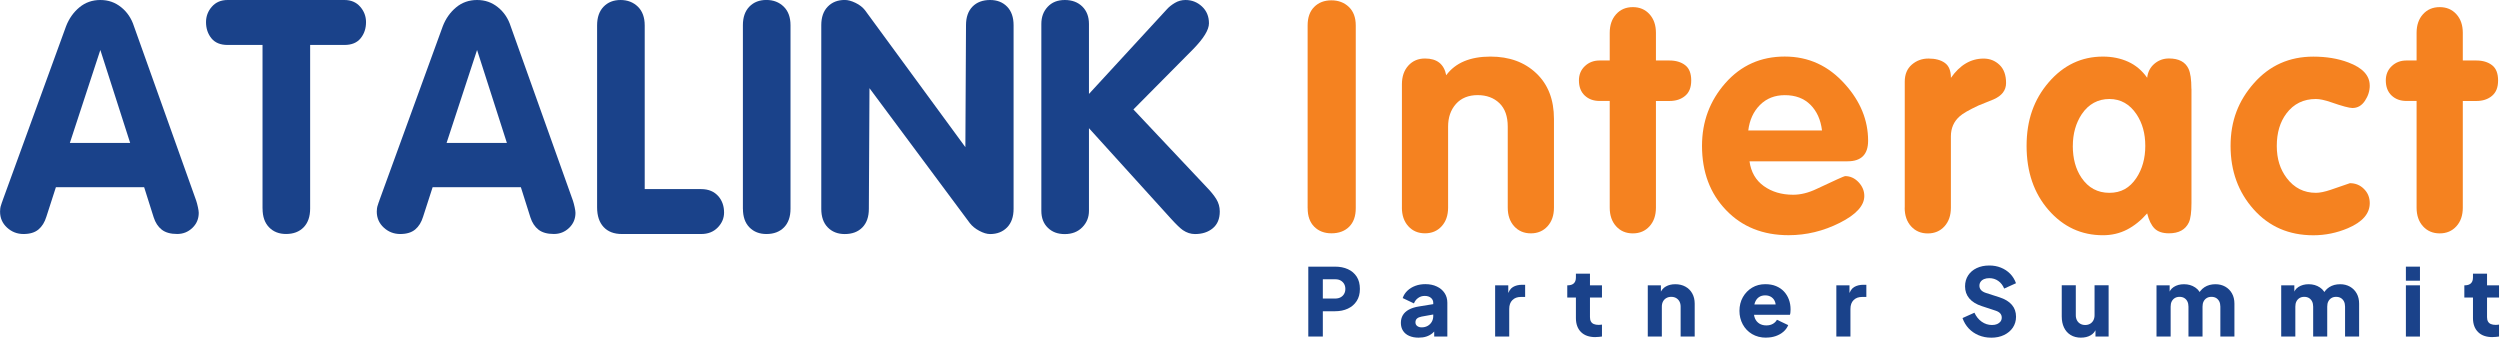 <svg width="385" height="52" viewBox="0 0 385 52" fill="none" xmlns="http://www.w3.org/2000/svg">
<g clip-path="url(#clip0_1164_339)">
<path d="M201.375 32.065V3.916C201.375 2.694 201.71 1.745 202.387 1.068C203.063 0.392 203.944 0.051 205.03 0.051C206.116 0.051 207.014 0.392 207.724 1.068C208.429 1.745 208.787 2.694 208.787 3.916V32.065C208.787 33.287 208.452 34.236 207.776 34.913C207.099 35.589 206.184 35.93 205.036 35.93C203.95 35.93 203.069 35.589 202.392 34.913C201.716 34.236 201.381 33.287 201.381 32.065H201.375Z" fill="#F58220"/>
<path d="M215.896 31.974V12.971C215.896 11.783 216.226 10.828 216.885 10.101C217.545 9.373 218.397 9.009 219.455 9.009C221.296 9.009 222.382 9.868 222.717 11.584C224.133 9.669 226.407 8.714 229.533 8.714C232.432 8.714 234.785 9.572 236.593 11.289C238.406 13.005 239.31 15.347 239.31 18.315V31.974C239.31 33.162 238.98 34.117 238.321 34.845C237.662 35.572 236.803 35.936 235.752 35.936C234.7 35.936 233.842 35.572 233.182 34.845C232.523 34.117 232.193 33.162 232.193 31.974V19.503C232.193 17.917 231.767 16.717 230.909 15.887C230.05 15.063 228.936 14.648 227.549 14.648C226.162 14.648 225.02 15.103 224.218 16.007C223.411 16.916 223.007 18.076 223.007 19.497V31.968C223.007 33.156 222.678 34.111 222.018 34.839C221.359 35.566 220.506 35.93 219.449 35.93C218.392 35.93 217.539 35.566 216.88 34.839C216.22 34.111 215.891 33.156 215.891 31.968L215.896 31.974Z" fill="#F58220"/>
<path d="M247.897 31.974V15.546H246.317C245.396 15.546 244.64 15.268 244.043 14.705C243.452 14.142 243.156 13.369 243.156 12.38C243.156 11.488 243.463 10.754 244.071 10.18C244.68 9.606 245.43 9.316 246.317 9.316H247.897V5.059C247.897 3.871 248.227 2.916 248.886 2.188C249.545 1.46 250.398 1.097 251.455 1.097C252.513 1.097 253.365 1.46 254.025 2.188C254.684 2.916 255.014 3.871 255.014 5.059V9.316H257.088C258.078 9.316 258.885 9.555 259.51 10.032C260.135 10.51 260.448 11.294 260.448 12.386C260.448 13.477 260.135 14.233 259.51 14.762C258.885 15.29 258.078 15.552 257.088 15.552H255.014V31.98C255.014 33.167 254.684 34.123 254.025 34.85C253.365 35.578 252.513 35.941 251.455 35.941C250.398 35.941 249.545 35.578 248.886 34.85C248.227 34.123 247.897 33.167 247.897 31.98V31.974Z" fill="#F58220"/>
<path d="M284.54 24.846H269.425C269.652 26.494 270.386 27.767 271.625 28.654C272.864 29.541 274.365 29.99 276.144 29.99C277.298 29.99 278.497 29.695 279.748 29.098C282.544 27.779 284.011 27.119 284.142 27.119C284.932 27.119 285.625 27.432 286.217 28.057C286.808 28.683 287.103 29.393 287.103 30.183C287.103 31.667 285.841 33.048 283.323 34.316C280.805 35.583 278.179 36.22 275.445 36.22C271.494 36.22 268.283 34.935 265.816 32.36C263.343 29.785 262.109 26.488 262.109 22.464C262.109 18.735 263.309 15.512 265.713 12.789C268.118 10.067 271.164 8.708 274.848 8.708C278.531 8.708 281.595 10.129 284.13 12.966C286.501 15.603 287.689 18.508 287.689 21.674C287.689 23.783 286.637 24.84 284.528 24.84L284.54 24.846ZM269.232 20.094H280.589C280.39 18.445 279.799 17.127 278.81 16.137C277.821 15.148 276.502 14.654 274.859 14.654C273.313 14.654 272.034 15.16 271.034 16.166C270.028 17.172 269.431 18.485 269.232 20.099V20.094Z" fill="#F58220"/>
<path d="M293.332 31.974V12.574C293.332 11.454 293.695 10.579 294.417 9.954C295.139 9.328 295.998 9.016 296.987 9.016C298.038 9.016 298.88 9.237 299.505 9.686C300.13 10.13 300.443 10.897 300.443 11.989C301.824 10.01 303.507 9.021 305.479 9.021C306.434 9.021 307.247 9.345 307.923 9.988C308.6 10.63 308.935 11.562 308.935 12.784C308.935 13.904 308.293 14.745 307.008 15.308C306.218 15.638 305.445 15.95 304.689 16.246C303.205 16.939 302.233 17.502 301.773 17.929C300.886 18.719 300.437 19.742 300.437 20.998V31.986C300.437 33.174 300.107 34.129 299.448 34.856C298.789 35.584 297.93 35.948 296.879 35.948C295.827 35.948 294.969 35.584 294.309 34.856C293.65 34.129 293.32 33.174 293.32 31.986L293.332 31.974Z" fill="#F58220"/>
<path d="M337.486 13.665V31.28C337.486 32.667 337.355 33.657 337.088 34.248C336.559 35.368 335.542 35.93 334.024 35.93C333.035 35.93 332.296 35.68 331.801 35.186C331.307 34.691 330.926 33.918 330.664 32.861C329.709 33.952 328.675 34.782 327.555 35.362C326.435 35.936 325.202 36.226 323.849 36.226C320.524 36.226 317.733 34.93 315.476 32.343C313.219 29.752 312.094 26.46 312.094 22.47C312.094 18.48 313.231 15.313 315.504 12.67C317.778 10.033 320.558 8.714 323.849 8.714C325.264 8.714 326.555 8.975 327.726 9.504C328.897 10.033 329.874 10.857 330.664 11.977C330.761 11.084 331.136 10.368 331.773 9.822C332.415 9.277 333.165 9.004 334.018 9.004C335.53 9.004 336.536 9.532 337.031 10.59C337.326 11.215 337.474 12.238 337.474 13.659L337.486 13.665ZM319.211 22.47C319.211 24.42 319.654 26.051 320.546 27.37C321.598 28.922 323.03 29.695 324.844 29.695C326.657 29.695 327.97 28.939 328.993 27.421C329.914 26.034 330.374 24.386 330.374 22.47C330.374 20.554 329.931 18.974 329.039 17.621C327.987 16.035 326.583 15.245 324.844 15.245C323.104 15.245 321.649 16.018 320.597 17.57C319.677 18.957 319.216 20.588 319.216 22.47H319.211Z" fill="#F58220"/>
<path d="M364.943 13.165C364.943 13.989 364.699 14.774 364.204 15.518C363.71 16.263 363.068 16.632 362.277 16.632C361.783 16.632 360.68 16.337 358.969 15.74C358.014 15.41 357.241 15.245 356.65 15.245C354.74 15.245 353.222 15.99 352.108 17.474C351.119 18.792 350.625 20.458 350.625 22.47C350.625 24.482 351.136 26.068 352.154 27.421C353.308 28.939 354.803 29.695 356.65 29.695C357.241 29.695 358.008 29.541 358.946 29.223C359.884 28.91 360.862 28.569 361.885 28.211C362.743 28.211 363.465 28.507 364.057 29.104C364.648 29.695 364.943 30.422 364.943 31.281C364.943 32.895 363.823 34.185 361.584 35.14C359.873 35.868 358.094 36.232 356.252 36.232C352.5 36.232 349.437 34.902 347.066 32.247C344.696 29.593 343.508 26.335 343.508 22.476C343.508 18.616 344.707 15.524 347.112 12.801C349.516 10.078 352.563 8.72 356.246 8.72C358.253 8.72 360.049 9.015 361.629 9.612C363.835 10.436 364.938 11.624 364.938 13.176L364.943 13.165Z" fill="#F58220"/>
<path d="M372.155 31.974V15.546H370.575C369.654 15.546 368.898 15.268 368.301 14.705C367.71 14.142 367.414 13.369 367.414 12.38C367.414 11.488 367.721 10.754 368.329 10.18C368.937 9.606 369.688 9.316 370.575 9.316H372.155V5.059C372.155 3.871 372.484 2.916 373.144 2.188C373.803 1.46 374.656 1.097 375.713 1.097C376.77 1.097 377.623 1.46 378.282 2.188C378.942 2.916 379.272 3.871 379.272 5.059V9.316H381.346C382.335 9.316 383.143 9.555 383.768 10.032C384.393 10.51 384.706 11.294 384.706 12.386C384.706 13.477 384.393 14.233 383.768 14.762C383.143 15.29 382.335 15.552 381.346 15.552H379.272V31.98C379.272 33.167 378.942 34.123 378.282 34.85C377.623 35.578 376.765 35.941 375.713 35.941C374.662 35.941 373.803 35.578 373.144 34.85C372.484 34.123 372.155 33.167 372.155 31.98V31.974Z" fill="#F58220"/>
<path d="M201.477 51.83V41.063H205.609C206.348 41.063 207.007 41.194 207.581 41.456C208.156 41.717 208.605 42.104 208.934 42.61C209.264 43.121 209.423 43.752 209.423 44.502C209.423 45.253 209.258 45.855 208.923 46.367C208.593 46.879 208.139 47.265 207.564 47.532C206.99 47.799 206.337 47.93 205.609 47.93H203.716V51.83H201.477ZM203.716 45.975H205.626C205.944 45.975 206.217 45.912 206.45 45.787C206.683 45.662 206.865 45.486 206.99 45.264C207.121 45.042 207.184 44.787 207.184 44.497C207.184 44.207 207.121 43.94 206.99 43.718C206.86 43.496 206.678 43.326 206.45 43.195C206.223 43.064 205.944 43.008 205.626 43.008H203.716V45.969V45.975Z" fill="#1A428A"/>
<path d="M218.491 52C217.923 52 217.434 51.909 217.019 51.727C216.604 51.545 216.286 51.284 216.064 50.937C215.842 50.59 215.734 50.187 215.734 49.715C215.734 49.272 215.837 48.879 216.036 48.538C216.24 48.197 216.547 47.907 216.968 47.68C217.389 47.453 217.911 47.288 218.537 47.191L220.953 46.799V48.391L218.929 48.754C218.622 48.811 218.383 48.913 218.224 49.05C218.059 49.192 217.98 49.391 217.98 49.647C217.98 49.886 218.071 50.073 218.253 50.209C218.434 50.346 218.662 50.414 218.929 50.414C219.287 50.414 219.6 50.334 219.867 50.181C220.134 50.028 220.344 49.817 220.498 49.55C220.646 49.283 220.72 48.993 220.72 48.675V46.623C220.72 46.321 220.6 46.071 220.367 45.872C220.128 45.668 219.81 45.571 219.406 45.571C219.003 45.571 218.685 45.679 218.389 45.889C218.093 46.1 217.883 46.378 217.747 46.725L216.013 45.901C216.166 45.457 216.411 45.077 216.752 44.758C217.087 44.44 217.491 44.196 217.963 44.019C218.434 43.843 218.952 43.758 219.509 43.758C220.174 43.758 220.759 43.877 221.271 44.122C221.782 44.36 222.18 44.696 222.465 45.128C222.749 45.554 222.891 46.054 222.891 46.623V51.824H220.867V50.551L221.356 50.465C221.123 50.812 220.867 51.096 220.589 51.324C220.31 51.551 219.998 51.716 219.651 51.83C219.304 51.943 218.918 51.994 218.497 51.994L218.491 52Z" fill="#1A428A"/>
<path d="M230.25 51.83V43.94H232.274V45.833L232.132 45.56C232.308 44.895 232.592 44.446 232.99 44.207C233.388 43.968 233.865 43.855 234.411 43.855H234.871V45.73H234.195C233.666 45.73 233.234 45.889 232.91 46.214C232.581 46.538 232.421 46.992 232.421 47.578V51.824H230.256L230.25 51.83Z" fill="#1A428A"/>
<path d="M245.697 51.915C244.742 51.915 244.003 51.659 243.48 51.142C242.957 50.625 242.69 49.908 242.69 48.982V45.816H241.359V43.94H241.433C241.837 43.94 242.15 43.838 242.366 43.639C242.582 43.434 242.69 43.133 242.69 42.729V42.149H244.855V43.94H246.703V45.816H244.855V48.834C244.855 49.101 244.901 49.329 244.997 49.505C245.094 49.681 245.242 49.818 245.446 49.903C245.651 49.988 245.901 50.033 246.197 50.033C246.265 50.033 246.339 50.033 246.43 50.017C246.515 50.005 246.606 49.999 246.703 49.988V51.824C246.561 51.841 246.396 51.864 246.214 51.881C246.032 51.898 245.856 51.909 245.697 51.909V51.915Z" fill="#1A428A"/>
<path d="M253.758 51.83V43.94H255.781V45.503L255.668 45.157C255.85 44.685 256.145 44.338 256.554 44.111C256.964 43.883 257.441 43.77 257.993 43.77C258.589 43.77 259.112 43.895 259.561 44.145C260.011 44.395 260.357 44.742 260.607 45.191C260.857 45.64 260.983 46.163 260.983 46.76V51.83H258.817V47.22C258.817 46.913 258.754 46.646 258.635 46.424C258.516 46.202 258.345 46.032 258.129 45.901C257.913 45.776 257.657 45.714 257.367 45.714C257.077 45.714 256.839 45.776 256.617 45.901C256.395 46.026 256.225 46.202 256.105 46.424C255.986 46.646 255.924 46.913 255.924 47.22V51.83H253.758Z" fill="#1A428A"/>
<path d="M271.996 52C271.161 52 270.433 51.813 269.813 51.443C269.194 51.074 268.722 50.574 268.381 49.948C268.046 49.323 267.875 48.629 267.875 47.868C267.875 47.106 268.051 46.373 268.404 45.759C268.756 45.145 269.228 44.656 269.825 44.298C270.422 43.94 271.098 43.764 271.848 43.764C272.474 43.764 273.031 43.86 273.508 44.059C273.991 44.258 274.395 44.531 274.73 44.889C275.06 45.247 275.316 45.657 275.486 46.123C275.663 46.589 275.748 47.1 275.748 47.646C275.748 47.8 275.742 47.953 275.725 48.101C275.714 48.249 275.685 48.379 275.645 48.482H269.734V46.89H274.418L273.389 47.64C273.485 47.225 273.48 46.856 273.377 46.538C273.269 46.214 273.088 45.958 272.82 45.77C272.553 45.583 272.229 45.486 271.843 45.486C271.456 45.486 271.143 45.577 270.876 45.759C270.609 45.941 270.405 46.214 270.268 46.566C270.132 46.924 270.081 47.356 270.109 47.868C270.069 48.311 270.126 48.703 270.268 49.039C270.41 49.374 270.632 49.636 270.933 49.829C271.234 50.016 271.593 50.113 272.019 50.113C272.405 50.113 272.735 50.033 273.008 49.88C273.281 49.727 273.497 49.516 273.65 49.243L275.384 50.068C275.23 50.454 274.986 50.789 274.656 51.079C274.321 51.369 273.929 51.591 273.48 51.75C273.031 51.909 272.53 51.989 271.99 51.989L271.996 52Z" fill="#1A428A"/>
<path d="M282.797 51.83V43.94H284.82V45.833L284.678 45.56C284.855 44.895 285.139 44.446 285.537 44.207C285.935 43.968 286.412 43.855 286.958 43.855H287.418V45.73H286.742C286.213 45.73 285.781 45.889 285.457 46.214C285.127 46.538 284.968 46.992 284.968 47.578V51.824H282.803L282.797 51.83Z" fill="#1A428A"/>
<path d="M306.615 51.999C305.938 51.999 305.307 51.874 304.716 51.63C304.125 51.386 303.614 51.033 303.187 50.584C302.761 50.129 302.437 49.595 302.227 48.981L304.063 48.157C304.33 48.742 304.705 49.209 305.182 49.544C305.66 49.879 306.189 50.05 306.763 50.05C307.07 50.05 307.337 50.004 307.558 49.908C307.78 49.811 307.951 49.68 308.081 49.51C308.206 49.339 308.269 49.14 308.269 48.907C308.269 48.657 308.189 48.441 308.036 48.265C307.882 48.089 307.644 47.947 307.314 47.839L305.205 47.145C304.347 46.867 303.704 46.469 303.267 45.951C302.829 45.434 302.619 44.815 302.619 44.093C302.619 43.456 302.778 42.899 303.091 42.416C303.403 41.933 303.841 41.557 304.404 41.29C304.966 41.023 305.614 40.887 306.348 40.887C306.996 40.887 307.593 40.995 308.138 41.216C308.69 41.438 309.161 41.751 309.559 42.154C309.957 42.558 310.258 43.047 310.463 43.615L308.644 44.439C308.439 43.939 308.138 43.547 307.735 43.263C307.331 42.978 306.865 42.836 306.348 42.836C306.046 42.836 305.785 42.882 305.552 42.978C305.319 43.075 305.143 43.212 305.018 43.388C304.893 43.564 304.83 43.769 304.83 44.002C304.83 44.252 304.91 44.474 305.074 44.661C305.239 44.849 305.484 44.996 305.813 45.105L307.882 45.77C308.752 46.048 309.394 46.44 309.826 46.941C310.258 47.441 310.469 48.055 310.469 48.776C310.469 49.402 310.304 49.959 309.98 50.448C309.65 50.937 309.201 51.312 308.627 51.59C308.053 51.869 307.388 52.005 306.626 52.005L306.615 51.999Z" fill="#1A428A"/>
<path d="M320.498 52C319.861 52 319.321 51.863 318.872 51.585C318.423 51.312 318.088 50.925 317.855 50.436C317.621 49.948 317.508 49.373 317.508 48.714V43.934H319.674V48.544C319.674 48.845 319.736 49.106 319.855 49.334C319.975 49.561 320.145 49.737 320.367 49.862C320.589 49.987 320.839 50.05 321.117 50.05C321.396 50.05 321.657 49.987 321.873 49.862C322.089 49.737 322.26 49.561 322.379 49.334C322.499 49.106 322.561 48.845 322.561 48.544V43.934H324.727V51.823H322.703V50.26L322.817 50.607C322.635 51.079 322.339 51.425 321.93 51.653C321.521 51.88 321.043 51.994 320.492 51.994L320.498 52Z" fill="#1A428A"/>
<path d="M332.102 51.83V43.94H334.125V45.861L333.909 45.543C334.023 44.935 334.301 44.486 334.745 44.202C335.188 43.912 335.717 43.77 336.336 43.77C336.99 43.77 337.564 43.934 338.064 44.27C338.559 44.599 338.872 45.048 338.997 45.606L338.377 45.662C338.639 45.014 339.008 44.543 339.491 44.23C339.974 43.917 340.537 43.77 341.179 43.77C341.748 43.77 342.248 43.895 342.691 44.145C343.129 44.395 343.476 44.742 343.726 45.191C343.976 45.64 344.101 46.163 344.101 46.76V51.83H341.935V47.22C341.935 46.913 341.879 46.646 341.771 46.424C341.657 46.202 341.503 46.032 341.299 45.901C341.094 45.776 340.85 45.714 340.56 45.714C340.27 45.714 340.037 45.776 339.832 45.901C339.628 46.026 339.468 46.202 339.355 46.424C339.241 46.646 339.19 46.913 339.19 47.22V51.83H337.024V47.22C337.024 46.913 336.967 46.646 336.859 46.424C336.751 46.202 336.592 46.032 336.388 45.901C336.183 45.776 335.938 45.714 335.649 45.714C335.359 45.714 335.126 45.776 334.921 45.901C334.716 46.026 334.557 46.202 334.443 46.424C334.33 46.646 334.279 46.913 334.279 47.22V51.83H332.113H332.102Z" fill="#1A428A"/>
<path d="M351.305 51.83V43.94H353.328V45.861L353.112 45.543C353.226 44.935 353.504 44.486 353.948 44.202C354.391 43.912 354.92 43.77 355.539 43.77C356.193 43.77 356.767 43.934 357.268 44.27C357.762 44.599 358.075 45.048 358.2 45.606L357.58 45.662C357.842 45.014 358.211 44.543 358.694 44.23C359.177 43.917 359.74 43.77 360.382 43.77C360.951 43.77 361.451 43.895 361.895 44.145C362.332 44.395 362.679 44.742 362.929 45.191C363.179 45.64 363.304 46.163 363.304 46.76V51.83H361.139V47.22C361.139 46.913 361.082 46.646 360.974 46.424C360.86 46.202 360.707 46.032 360.502 45.901C360.297 45.776 360.053 45.714 359.763 45.714C359.473 45.714 359.24 45.776 359.035 45.901C358.831 46.026 358.672 46.202 358.558 46.424C358.444 46.646 358.393 46.913 358.393 47.22V51.83H356.227V47.22C356.227 46.913 356.17 46.646 356.062 46.424C355.954 46.202 355.795 46.032 355.591 45.901C355.386 45.776 355.142 45.714 354.852 45.714C354.562 45.714 354.329 45.776 354.124 45.901C353.919 46.026 353.76 46.202 353.647 46.424C353.533 46.646 353.482 46.913 353.482 47.22V51.83H351.316H351.305Z" fill="#1A428A"/>
<path d="M370.508 43.229V41.063H372.674V43.229H370.508ZM370.508 51.83V43.94H372.674V51.83H370.508Z" fill="#1A428A"/>
<path d="M383.845 51.915C382.89 51.915 382.151 51.659 381.628 51.142C381.105 50.625 380.838 49.908 380.838 48.982V45.816H379.508V43.94H379.582C379.985 43.94 380.298 43.838 380.514 43.639C380.73 43.434 380.838 43.133 380.838 42.729V42.149H383.004V43.94H384.851V45.816H383.004V48.834C383.004 49.101 383.049 49.329 383.146 49.505C383.242 49.681 383.39 49.818 383.595 49.903C383.799 49.988 384.05 50.033 384.345 50.033C384.413 50.033 384.487 50.033 384.578 50.017C384.663 50.005 384.754 49.999 384.851 49.988V51.824C384.709 51.841 384.544 51.864 384.362 51.881C384.18 51.898 384.004 51.909 383.845 51.909V51.915Z" fill="#1A428A"/>
<path d="M0.394 30.9L10.171 4.047C10.626 2.865 11.314 1.893 12.223 1.137C13.133 0.381 14.213 0 15.452 0C16.691 0 17.726 0.369 18.652 1.108C19.579 1.847 20.244 2.831 20.631 4.047L30.214 30.9C30.311 31.195 30.402 31.531 30.481 31.912C30.561 32.292 30.606 32.577 30.606 32.776C30.606 33.697 30.282 34.47 29.629 35.095C28.975 35.72 28.196 36.033 27.281 36.033C26.269 36.033 25.479 35.811 24.911 35.368C24.342 34.924 23.927 34.288 23.666 33.469L22.199 28.831H8.608L7.142 33.373C6.88 34.231 6.471 34.885 5.919 35.345C5.362 35.805 4.601 36.038 3.623 36.038C2.645 36.038 1.798 35.709 1.082 35.049C0.366 34.39 0.008 33.566 0.008 32.582C0.008 32.19 0.07 31.917 0.093 31.815C0.23 31.32 0.366 31.002 0.4 30.906L0.394 30.9ZM10.757 22.015H20.045L15.452 7.697L10.757 22.015Z" fill="#1A428A"/>
<path d="M58.41 30.9L68.187 4.047C68.642 2.865 69.329 1.893 70.239 1.137C71.148 0.381 72.228 0 73.468 0C74.707 0 75.741 0.369 76.668 1.108C77.594 1.847 78.26 2.831 78.646 4.047L88.23 30.9C88.326 31.195 88.417 31.531 88.497 31.912C88.577 32.292 88.622 32.577 88.622 32.776C88.622 33.697 88.298 34.47 87.644 35.095C86.991 35.72 86.212 36.033 85.297 36.033C84.285 36.033 83.495 35.811 82.926 35.368C82.358 34.924 81.943 34.288 81.681 33.469L80.215 28.831H66.624L65.157 33.373C64.896 34.231 64.487 34.885 63.935 35.345C63.378 35.805 62.616 36.038 61.639 36.038C60.661 36.038 59.814 35.709 59.098 35.049C58.382 34.39 58.023 33.566 58.023 32.582C58.023 32.19 58.086 31.917 58.109 31.815C58.245 31.32 58.382 31.002 58.416 30.906L58.41 30.9ZM68.772 22.015H78.061L73.468 7.697L68.772 22.015Z" fill="#1A428A"/>
<path d="M40.429 32.122V6.923H35.052C33.943 6.923 33.114 6.582 32.556 5.895C32.005 5.207 31.727 4.383 31.727 3.411C31.727 2.507 32.028 1.711 32.63 1.029C33.233 0.341 34.04 0 35.052 0H53.043C54.054 0 54.862 0.341 55.464 1.029C56.067 1.717 56.368 2.512 56.368 3.411C56.368 4.383 56.09 5.213 55.538 5.895C54.981 6.582 54.151 6.923 53.043 6.923H47.762V32.116C47.762 33.355 47.427 34.316 46.761 35.004C46.091 35.692 45.187 36.033 44.05 36.033C42.976 36.033 42.1 35.692 41.435 35.004C40.765 34.316 40.435 33.355 40.435 32.116L40.429 32.122Z" fill="#1A428A"/>
<path d="M91.953 31.923V3.916C91.953 2.677 92.288 1.717 92.954 1.029C93.619 0.341 94.494 0 95.568 0C96.643 0 97.529 0.347 98.234 1.029C98.933 1.717 99.286 2.677 99.286 3.916V29.121H107.989C109.131 29.121 110.024 29.507 110.677 30.275C111.229 30.945 111.507 31.764 111.507 32.73C111.507 33.6 111.183 34.367 110.529 35.038C109.876 35.709 109.029 36.038 107.989 36.038H95.767C94.562 36.038 93.624 35.68 92.954 34.959C92.283 34.237 91.953 33.225 91.953 31.923Z" fill="#1A428A"/>
<path d="M114.406 32.156V3.882C114.406 2.654 114.742 1.699 115.407 1.017C116.072 0.335 116.947 -0.006 118.021 -0.006C119.096 -0.006 119.983 0.335 120.687 1.017C121.387 1.699 121.739 2.654 121.739 3.882V32.15C121.739 33.378 121.404 34.333 120.739 35.015C120.068 35.697 119.164 36.038 118.027 36.038C116.953 36.038 116.077 35.697 115.412 35.015C114.742 34.333 114.412 33.378 114.412 32.15L114.406 32.156Z" fill="#1A428A"/>
<path d="M126.477 32.156V3.882C126.477 2.654 126.812 1.699 127.477 1.017C128.142 0.335 129.017 -0.006 130.092 -0.006C130.581 -0.006 131.132 0.142 131.752 0.443C132.371 0.739 132.86 1.125 133.218 1.586L148.668 22.663L148.765 3.877C148.765 2.649 149.1 1.699 149.765 1.017C150.43 0.341 151.34 -0 152.477 -0C153.551 -0 154.426 0.341 155.091 1.023C155.756 1.705 156.092 2.66 156.092 3.888V32.156C156.092 33.384 155.756 34.339 155.091 35.021C154.421 35.703 153.551 36.044 152.477 36.044C151.988 36.044 151.431 35.879 150.817 35.55C150.197 35.22 149.708 34.822 149.35 34.356L133.9 13.58L133.804 32.167C133.804 33.395 133.468 34.344 132.803 35.026C132.132 35.709 131.229 36.044 130.092 36.044C129.017 36.044 128.142 35.703 127.477 35.021C126.806 34.339 126.477 33.384 126.477 32.156Z" fill="#1A428A"/>
<path d="M160.367 32.452V3.683C160.367 2.62 160.691 1.745 161.345 1.046C161.999 0.347 162.874 0 163.982 0C165.091 0 165.989 0.335 166.671 1C167.353 1.665 167.7 2.564 167.7 3.695V14.466L179.728 1.398C180.024 1.069 180.421 0.75 180.927 0.449C181.433 0.148 181.979 0 182.564 0C183.542 0 184.389 0.335 185.105 1C185.821 1.665 186.18 2.53 186.18 3.592C186.18 4.587 185.367 5.917 183.735 7.583L174.544 16.854L185.787 28.785C186.441 29.45 186.941 30.07 187.305 30.65C187.663 31.23 187.845 31.866 187.845 32.565C187.845 33.691 187.487 34.555 186.771 35.152C186.055 35.749 185.139 36.044 184.031 36.044C183.377 36.044 182.758 35.845 182.172 35.447C181.78 35.18 181.16 34.589 180.313 33.657L167.7 19.742V32.469C167.7 33.464 167.359 34.305 166.671 35.004C165.989 35.697 165.091 36.05 163.982 36.05C162.874 36.05 162.033 35.726 161.368 35.078C160.697 34.43 160.367 33.56 160.367 32.463V32.452Z" fill="#1A428A"/>
</g>
<defs>
<clipPath id="clip0_1164_339">
<rect width="384.856" height="52" fill="white"/>
</clipPath>
</defs>
</svg>
